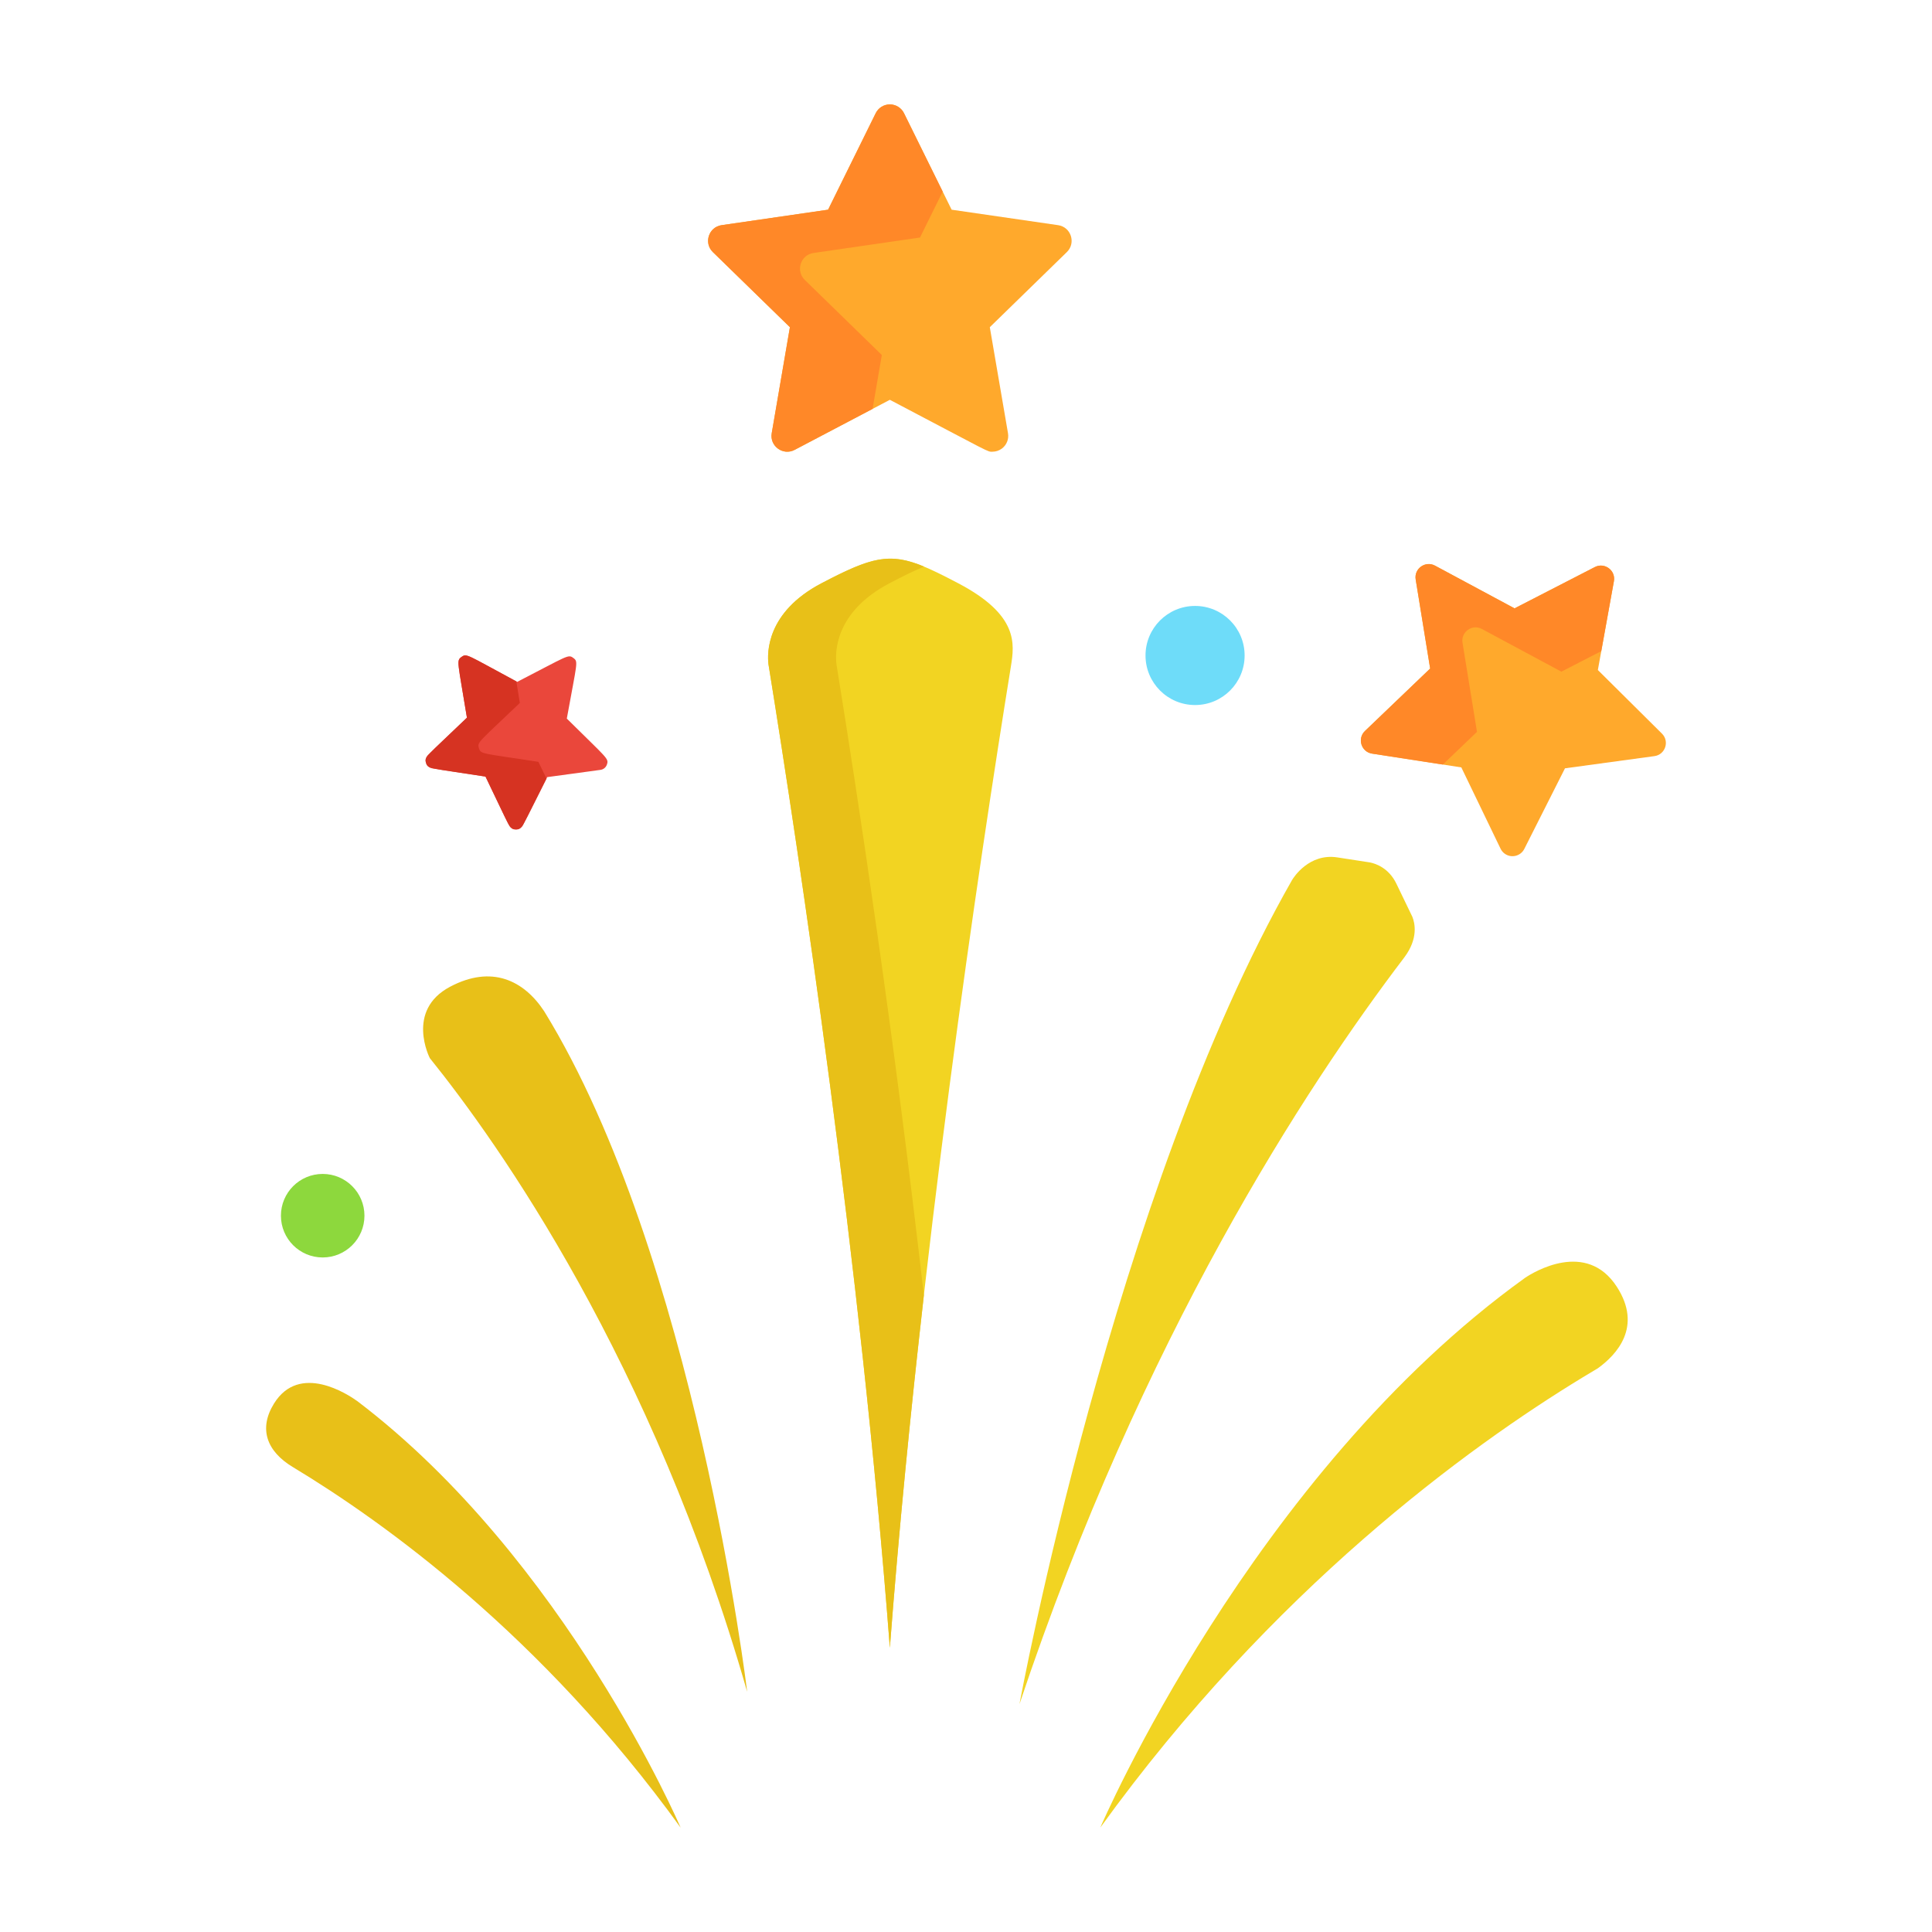 <?xml version="1.0" encoding="utf-8"?>
<!-- Generator: Adobe Illustrator 23.0.6, SVG Export Plug-In . SVG Version: 6.00 Build 0)  -->
<svg version="1.1" id="Capa_1" xmlns="http://www.w3.org/2000/svg" xmlns:xlink="http://www.w3.org/1999/xlink" x="0px" y="0px"
	 viewBox="0 0 574.038 574.038" enable-background="new 0 0 574.038 574.038" xml:space="preserve">
<g>
	<circle fill="#6EDCF9" cx="355.08" cy="194.759" r="14.723"/>
	<circle fill="#8DD83D" cx="95.878" cy="361.209" r="12.409"/>
	<path fill="#FFA92C" d="M314.391,66.901l-31.642-4.597L268.599,33.632
		c-0.79-1.6-2.42-2.613-4.203-2.613c-1.783,0-3.413,1.012-4.203,2.613
		l-14.15,28.672l-31.643,4.597c-3.834,0.557-5.374,5.287-2.597,7.994
		l22.896,22.319l-5.406,31.515c-0.654,3.819,3.369,6.748,6.8,4.94l28.302-14.878
		c30.83,16.207,28.892,15.418,30.482,15.418c0.972,0,1.939-0.302,2.756-0.896
		c1.442-1.049,2.166-2.825,1.865-4.583l-5.406-31.515l22.895-22.319
		C319.763,72.193,318.231,67.46,314.391,66.901z"/>
	<path fill="#FF8828" d="M262.009,105.482l-22.896-22.319
		c-2.774-2.704-1.241-7.436,2.597-7.994l31.643-4.597l6.738-13.653L268.598,33.632
		c-0.79-1.6-2.42-2.613-4.203-2.613c-1.783,0-3.413,1.012-4.203,2.613
		l-14.15,28.672l-31.643,4.597c-3.834,0.557-5.374,5.287-2.597,7.994
		l22.896,22.319l-5.406,31.515c-0.654,3.819,3.369,6.748,6.8,4.94l23.17-12.18
		L262.009,105.482z"/>
	<path fill="#FFA92C" d="M493.803,217.974l-19.044-18.895l4.769-26.399
		c0.577-3.2-2.774-5.684-5.669-4.196l-23.854,12.272l-23.633-12.693
		c-2.864-1.536-6.263,0.882-5.742,4.095l4.301,26.479l-19.376,18.554
		c-2.348,2.25-1.095,6.232,2.121,6.726l26.513,4.093l11.66,24.16
		c0.281,0.585,0.696,1.079,1.2,1.451c1.959,1.451,4.755,0.784,5.853-1.389
		l12.084-23.949l26.581-3.624C494.787,224.224,496.112,220.266,493.803,217.974z"/>
	<path fill="#FF8828" d="M438.843,217.447l-4.301-26.479
		c-0.52-3.209,2.873-5.633,5.742-4.095l23.633,12.693l11.855-6.099l3.755-20.785
		c0.577-3.2-2.774-5.684-5.669-4.196l-23.854,12.272l-23.633-12.693
		c-2.864-1.536-6.263,0.882-5.742,4.095l4.301,26.479l-19.376,18.554
		c-2.348,2.25-1.095,6.232,2.121,6.726l21.021,3.246L438.843,217.447z"/>
	<path fill="#E8C018" d="M221.999,502.667c0,0-15.56-129.494-60.323-202.221
		c-6.042-9.162-15.583-13.818-27.955-7.26l-0.011,0.006
		c-13.295,7.054-6.003,21.193-6.003,21.193l-0.001,0.001
		C148.233,339.884,193.851,404.266,221.999,502.667z"/>
	<path fill="#F2D422" d="M470.179,409.291l0.002-0.001c1.567-0.954,3.08-1.861,4.541-2.723
		c5.574-4.007,13.392-12.324,5.672-24.241c-9.052-13.973-24.74-4.34-27.217-2.691
		C371.919,438.045,326.919,543.019,326.919,543.019
		C378.038,472.237,436.187,429.994,470.179,409.291L470.179,409.291z"/>
	<path fill="#E8C018" d="M106.187,416.32c-2.792-2.014-17.195-11.517-24.774,0.702
		c-4.678,7.544-2.106,14.247,5.599,18.878c0.001,0.001,0.008,0.005,0.008,0.005l0,0
		c26.829,16.167,73.898,49.923,115.203,107.114
		C202.223,543.018,168.048,463.296,106.187,416.32z"/>
	<path fill="#EA473B" d="M180.325,227.165c0.617-1.841,0.146-1.695-11.912-13.658
		c3.052-16.894,3.476-16.873,1.928-18.02c-1.559-1.154-1.559-0.665-16.671,7.109
		c-15.117-8.118-14.973-8.521-16.543-7.402c-1.579,1.131-1.113,1.282,1.609,18.051
		l-11.538,11.05c-1.399,1.338-0.654,3.71,1.263,4.006l15.789,2.438
		c7.457,15.453,7.098,15.693,9.031,15.712c1.942,0.015,1.654-0.379,9.309-15.55
		l15.829-2.157C179.303,228.622,180.042,228.011,180.325,227.165z"/>
	<path fill="#D63322" d="M159.968,226.357c-16.958-2.618-17.087-2.209-17.666-4.048
		c-0.582-1.852-0.121-1.691,12.152-13.445l-1.041-6.408
		c-14.812-7.954-14.716-8.383-16.285-7.264c-1.579,1.131-1.113,1.282,1.609,18.051
		c-12.392,11.868-12.73,11.606-12.152,13.445
		c0.583,1.851,0.872,1.455,17.666,4.048c7.229,14.981,6.902,14.693,7.657,15.254
		c1.17,0.863,2.834,0.464,3.485-0.827l6.977-13.827L159.968,226.357z"/>
	<path fill="#F2D422" d="M284.747,173.32l-0.012-0.006
		c-18.085-9.507-21.615-10.021-40.684,0.003l-0.004,0.002
		c-16.405,8.624-16.121,20.788-15.721,24.028
		c9.469,58.576,27.319,177.628,36.068,292.235
		c8.721-114.223,26.481-232.861,35.975-291.643
		C301.441,191.243,302.63,182.722,284.747,173.32z"/>
	<path fill="#E8C018" d="M248.527,197.347c-0.401-3.24-0.684-15.404,15.721-24.028
		l0.004-0.002c4.043-2.125,7.383-3.772,10.316-4.964
		c-10.231-4.258-15.656-2.848-30.517,4.964l-0.004,0.002
		c-16.405,8.624-16.121,20.788-15.721,24.028
		c9.469,58.576,27.319,177.628,36.068,292.235
		c2.68-35.107,6.215-70.629,10.101-104.703
		C265.696,307.715,255.095,237.979,248.527,197.347z"/>
	<path fill="#F2D422" d="M417.276,284.427c4.198-5.61,3.106-10.191,2.358-12.042
		l-4.745-9.833c-2.244-4.646-6.093-5.941-7.794-6.295l-0.854-0.132h-0.001
		c0,0,0,0-8.879-1.371c-8.39-1.295-12.98,5.917-13.462,6.717
		c-53.051,93.027-80.99,244.856-80.99,244.856
		c36.366-108.877,85.054-183.389,114.357-221.886
		C417.27,284.437,417.272,284.432,417.276,284.427z"/>
</g>
</svg>
